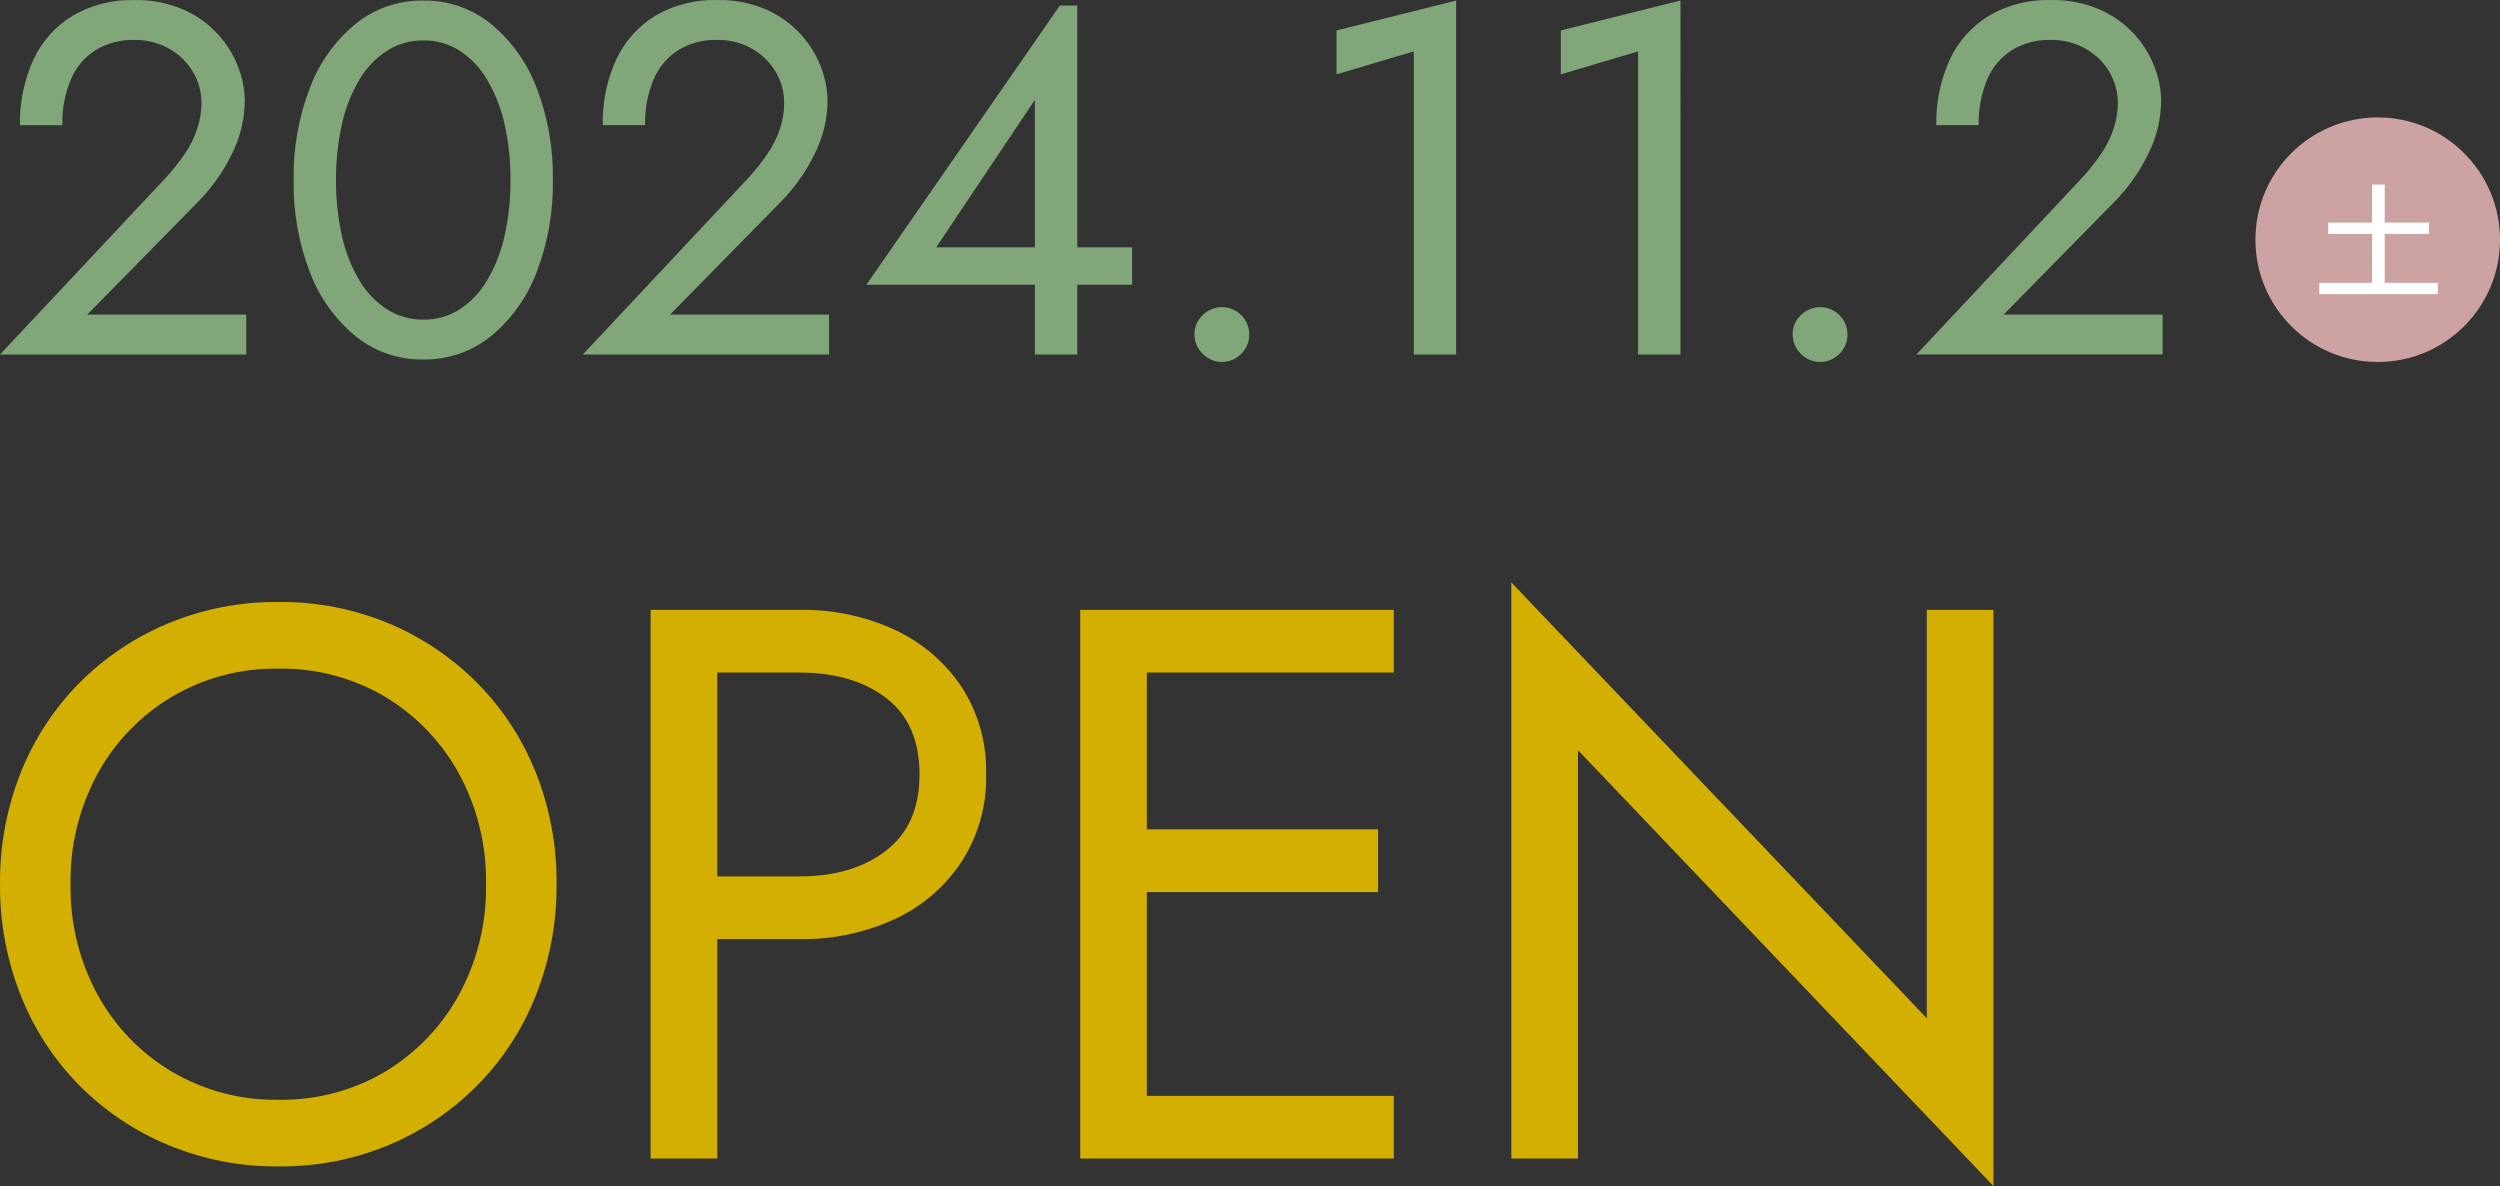 <?xml version="1.0" encoding="UTF-8"?>
<svg id="_レイヤー_1" data-name="レイヤー_1" xmlns="http://www.w3.org/2000/svg" width="518.751" height="246.102" viewBox="0 0 518.751 246.102">
  <rect x="0" y="0" width="518.751" height="246.102" fill="#333333" stroke="none"/>
  <path id="_パス_310" data-name="パス_310" d="M.003,73.56h51.1v-8.275H18.103l23.069-23.48c2.82-2.885,5.16-6.203,6.931-9.827,1.74-3.434,2.66-7.224,2.689-11.073-.031-2.372-.487-4.719-1.345-6.931-.947-2.494-2.35-4.789-4.137-6.769-1.995-2.2-4.425-3.962-7.137-5.172C34.913.614,31.383-.074,27.829.016c-4.479-.127-8.904,1.002-12.775,3.258-3.546,2.165-6.371,5.332-8.12,9.1-1.94,4.266-2.895,8.914-2.793,13.6h8.792c-.079-3.243.52-6.467,1.758-9.465,1.048-2.506,2.834-4.633,5.12-6.1,2.414-1.461,5.197-2.197,8.017-2.121,2.025-.037,4.034.351,5.9,1.138,1.648.705,3.142,1.724,4.4,3,1.172,1.189,2.103,2.595,2.741,4.138.612,1.476.929,3.057.931,4.655.008,1.88-.289,3.749-.879,5.534-.623,1.833-1.493,3.573-2.586,5.172-1.231,1.807-2.597,3.518-4.086,5.12L.003,73.56ZM69.722,37.36c-.032-3.915.384-7.821,1.241-11.641.705-3.243,1.927-6.351,3.62-9.206,1.423-2.417,3.389-4.471,5.741-6,2.244-1.415,4.848-2.151,7.5-2.121,2.67-.044,5.295.693,7.551,2.121,2.328,1.541,4.274,3.593,5.689,6,1.693,2.855,2.915,5.963,3.62,9.206.857,3.819,1.273,7.723,1.241,11.637.032,3.914-.385,7.818-1.242,11.637-.705,3.243-1.927,6.351-3.62,9.206-1.415,2.407-3.361,4.459-5.689,6-2.256,1.428-4.881,2.165-7.551,2.121-2.652.03-5.256-.706-7.5-2.121-2.352-1.529-4.318-3.583-5.741-6-1.693-2.855-2.915-5.963-3.62-9.206-.856-3.819-1.272-7.723-1.24-11.637l0.0.004ZM60.93,37.36c-.121,6.573,1.038,13.106,3.413,19.236,1.956,5.144,5.218,9.69,9.465,13.189,3.97,3.185,8.927,4.886,14.016,4.81,5.089.076,10.046-1.625,14.016-4.81,4.247-3.499,7.509-8.045,9.465-13.189,2.375-6.131,3.535-12.666,3.414-19.24.121-6.574-1.039-13.109-3.414-19.24-1.956-5.144-5.218-9.69-9.465-13.189C97.87,1.742,92.913.041,87.824.117c-5.089-.076-10.046,1.625-14.016,4.81-4.247,3.499-7.509,8.045-9.465,13.189-2.375,6.131-3.534,12.666-3.413,19.24l0.0.004ZM120.93,73.56h51.1v-8.275h-33l23.065-23.48c2.82-2.885,5.16-6.203,6.931-9.827,1.74-3.434,2.66-7.224,2.689-11.073-.031-2.372-.487-4.719-1.345-6.931-.947-2.496-2.35-4.793-4.138-6.775-1.995-2.2-4.425-3.962-7.137-5.172-3.26-1.418-6.79-2.107-10.344-2.017-4.479-.127-8.904,1.002-12.775,3.258-3.546,2.165-6.371,5.332-8.12,9.1-1.94,4.266-2.895,8.914-2.793,13.6h8.792c-.079-3.243.52-6.467,1.758-9.465,1.048-2.506,2.834-4.633,5.12-6.1,2.414-1.461,5.197-2.197,8.017-2.121,2.025-.037,4.034.351,5.9,1.138,1.648.705,3.142,1.724,4.4,3,1.17,1.192,2.098,2.6,2.733,4.145.612,1.476.929,3.057.931,4.655.008,1.88-.289,3.749-.879,5.534-.623,1.833-1.493,3.573-2.586,5.172-1.231,1.807-2.597,3.518-4.086,5.12l-34.233,36.514ZM179.783,59.079h55.134v-7.758h-40.652l20.481-30.616v52.855h8.792V1.152h-3.62l-40.135,57.927ZM247.847,69.423c-.005,1.506.613,2.947,1.707,3.982,2.128,2.214,5.648,2.283,7.861.156.053-.051.105-.103.156-.156,1.067-1.049,1.664-2.486,1.655-3.982.011-3.131-2.518-5.678-5.649-5.689-1.508-.005-2.955.59-4.023,1.655-1.113,1.044-1.733,2.509-1.707,4.034h-0ZM277.328,15.423l16.033-4.758v62.895h8.792V.117l-24.826,6.206.001,9.1ZM323.876,15.423l16.033-4.758v62.895h8.792V.117l-24.826,6.206.001,9.1ZM371.976,69.423c-.005,1.506.613,2.947,1.707,3.982,2.128,2.214,5.648,2.283,7.861.156.053-.051.105-.103.156-.156,1.067-1.049,1.664-2.486,1.655-3.982.011-3.131-2.518-5.678-5.649-5.689-1.508-.005-2.955.59-4.023,1.655-1.113,1.044-1.733,2.509-1.707,4.034Z" style="fill: #81a679;"/>
  <path id="_パス_311" data-name="パス_311" d="M14.642,183.475c-.14-8.001,1.793-15.902,5.612-22.935,3.612-6.588,8.918-12.09,15.371-15.938,6.693-3.954,14.348-5.981,22.121-5.856,7.8-.146,15.487,1.882,22.2,5.856,6.417,3.867,11.693,9.368,15.29,15.94,3.819,7.033,5.752,14.934,5.612,22.935.14,8.001-1.793,15.902-5.612,22.935-3.597,6.572-8.873,12.073-15.29,15.94-6.714,3.972-14.401,5.998-22.2,5.85-7.772.126-15.428-1.899-22.121-5.852-6.453-3.848-11.76-9.352-15.371-15.94-3.819-7.033-5.752-14.934-5.612-22.935ZM.003,183.475c-.064,7.906,1.4,15.749,4.31,23.1,2.746,6.959,6.867,13.292,12.118,18.621,5.252,5.291,11.499,9.492,18.38,12.362,7.264,3.025,15.066,4.546,22.935,4.473,7.896.089,15.728-1.433,23.016-4.473,6.85-2.884,13.067-7.084,18.3-12.362,5.251-5.33,9.372-11.664,12.117-18.624,2.91-7.351,4.374-15.194,4.31-23.1.079-7.933-1.385-15.805-4.31-23.179-2.76-6.929-6.88-13.234-12.118-18.543-5.233-5.278-11.45-9.478-18.3-12.362-7.288-3.04-15.12-4.562-23.016-4.473-7.869-.073-15.671,1.448-22.935,4.473-6.881,2.87-13.128,7.071-18.38,12.362-5.238,5.31-9.358,11.616-12.117,18.546C1.388,167.67-.076,175.542.003,183.475ZM135.003,126.545v113.857h13.826v-113.86l-13.826.003ZM142.648,139.558h23.26c7.374,0,13.365,1.762,17.974,5.286,4.609,3.524,6.916,8.81,6.921,15.858,0,6.94-2.304,12.199-6.913,15.778-4.609,3.579-10.601,5.368-17.977,5.368h-23.26v13.013h23.26c6.816.119,13.57-1.299,19.763-4.148,5.617-2.606,10.402-6.716,13.827-11.874,3.486-5.396,5.271-11.715,5.122-18.137.171-6.45-1.614-12.801-5.122-18.217-3.444-5.121-8.226-9.2-13.826-11.793-6.193-2.849-12.947-4.267-19.763-4.148h-23.261l-.005,13.014ZM231.788,240.402h57.415v-13.01h-57.415v13.01ZM231.788,139.555h57.415v-13.013h-57.415v13.013ZM231.788,185.099h54.165v-13.01h-54.165v13.01ZM224.143,126.543v113.859h13.826v-113.86l-13.826.001ZM399.812,126.543v84.744l-86.209-90.435v119.55h13.826v-84.742l86.209,90.442v-119.557l-13.826-.002Z" style="fill: #d2af00;"/>
  <circle id="_楕円形_15" data-name="楕円形_15" cx="493.377" cy="49.738" r="25.374" style="fill: #cda2a2;"/>
  <g style="isolation: isolate;">
    <path d="M481.245,61.038v-2.349h10.963v-10.152h-9.1v-2.349h9.1v-7.884h2.619v7.884h9.18v2.349h-9.18v10.152h11.016v2.349h-24.598Z" style="fill: #fff;"/>
  </g>
  <path d="M397.648,73.554h51.1v-8.275h-33l23.069-23.48c2.82-2.885,5.16-6.203,6.931-9.827,1.74-3.434,2.66-7.224,2.689-11.073-.031-2.372-.487-4.719-1.345-6.931-.947-2.494-2.35-4.789-4.137-6.769-1.995-2.2-4.425-3.962-7.137-5.172-3.26-1.418-6.79-2.107-10.344-2.017-4.479-.127-8.904,1.002-12.775,3.258-3.546,2.165-6.371,5.332-8.12,9.1-1.94,4.266-2.895,8.914-2.793,13.6h8.792c-.079-3.243.52-6.467,1.758-9.465,1.048-2.506,2.834-4.633,5.12-6.1,2.414-1.461,5.197-2.197,8.017-2.121,2.025-.037,4.034.351,5.9,1.138,1.648.705,3.142,1.724,4.4,3,1.172,1.189,2.103,2.595,2.741,4.138.612,1.476.929,3.057.931,4.655.008,1.88-.289,3.749-.879,5.534-.623,1.833-1.493,3.573-2.586,5.172-1.231,1.807-2.597,3.518-4.086,5.12l-34.246,36.515Z" style="fill: #81a679;"/>
</svg>